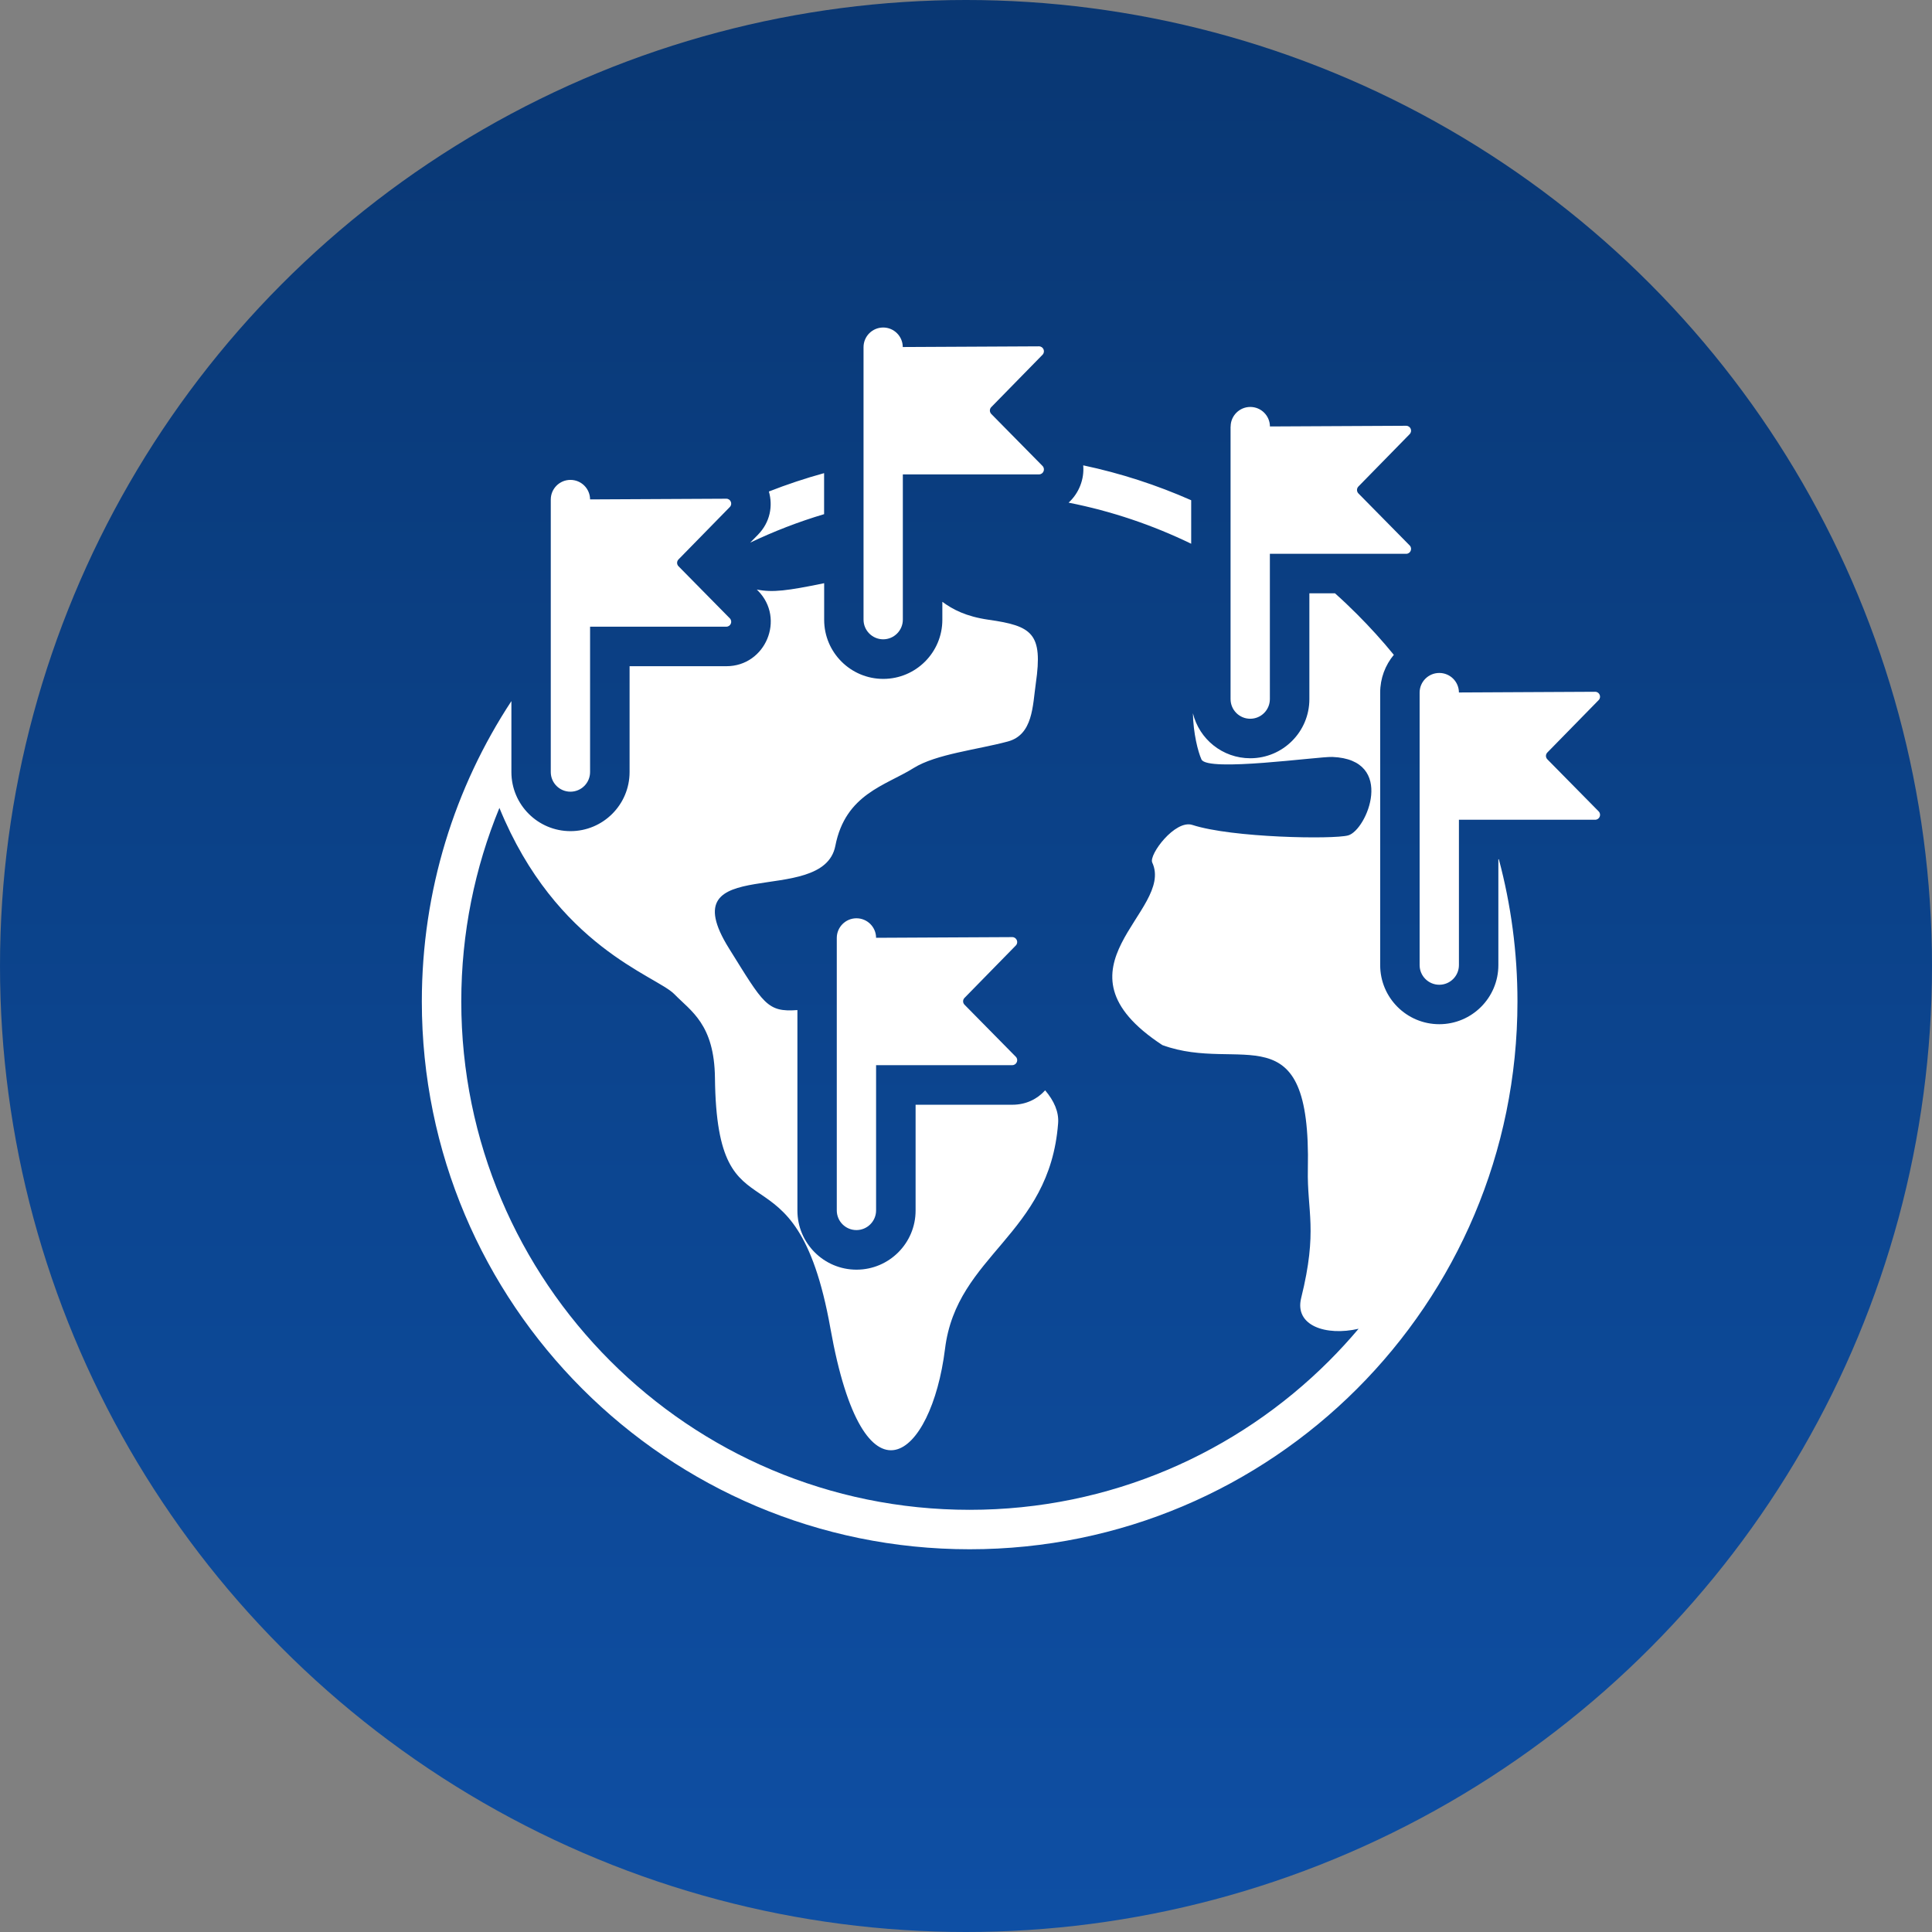 <?xml version="1.0" encoding="UTF-8"?>
<!DOCTYPE svg PUBLIC "-//W3C//DTD SVG 1.1//EN" "http://www.w3.org/Graphics/SVG/1.1/DTD/svg11.dtd">
<!-- Creator: CorelDRAW -->
<svg xmlns="http://www.w3.org/2000/svg" xml:space="preserve" width="7.741mm" height="7.741mm" version="1.1" style="shape-rendering:geometricPrecision; text-rendering:geometricPrecision; image-rendering:optimizeQuality; fill-rule:evenodd; clip-rule:evenodd"
viewBox="0 0 280.2 280.2"
 xmlns:xlink="http://www.w3.org/1999/xlink"
 xmlns:xodm="http://www.corel.com/coreldraw/odm/2003">
 <rect x="0" y="0" width="280.2" height="280.2" fill="#808080" stroke="none"/>
 <defs>
  <style type="text/css">
   <![CDATA[
    .fil1 {fill:white}
    .fil0 {fill:url(#id0)}
   ]]>
  </style>
  <linearGradient id="id0" gradientUnits="userSpaceOnUse" x1="140.1" y1="0" x2="140.11" y2="279.7">
   <stop offset="0" style="stop-opacity:1; stop-color:#093773"/>
   <stop offset="1" style="stop-opacity:1; stop-color:#0E4FA4"/>
  </linearGradient>
 </defs>
 <g id="Layer_x0020_1">
  <circle class="fil0" cx="140.1" cy="140.1" r="140.1"/>
  <path class="fil1" d="M157.1 67.49c5.44,1.15 10.68,2.86 15.66,5.06l0 6.31c-5.57,-2.7 -11.54,-4.73 -17.78,-5.96 1.49,-1.36 2.3,-3.39 2.12,-5.4l0 0zm21.38 -5.62c0,-1.57 1.28,-2.85 2.85,-2.85 1.57,0 2.84,1.27 2.85,2.83l19.75 -0.1c0.64,-0 0.96,0.76 0.51,1.22l-7.43 7.59c-0.27,0.28 -0.27,0.72 0,1l7.43 7.54c0.45,0.45 0.13,1.22 -0.51,1.22l-19.76 0 0 21.07c0,1.57 -1.27,2.85 -2.85,2.85 -1.57,0 -2.85,-1.27 -2.85,-2.85l0 -39.52zm-51.43 92.61l19.76 0c0.63,0 0.96,-0.77 0.51,-1.22l-7.43 -7.54c-0.28,-0.28 -0.28,-0.72 -0,-1l7.43 -7.59c0.45,-0.45 0.12,-1.22 -0.51,-1.22l-19.75 0.1c-0.01,-1.57 -1.28,-2.83 -2.85,-2.83 -1.57,0 -2.85,1.28 -2.85,2.85l0 39.52c0,1.57 1.27,2.85 2.85,2.85 1.57,0 2.85,-1.28 2.85,-2.85l0 -21.07zm-41.48 -63.59l19.76 0c0.64,0 0.96,-0.76 0.51,-1.22l-7.43 -7.54c-0.28,-0.28 -0.28,-0.72 -0,-1l7.43 -7.59c0.45,-0.45 0.12,-1.22 -0.51,-1.21l-19.75 0.1c-0.01,-1.57 -1.28,-2.83 -2.85,-2.83 -1.57,0 -2.85,1.27 -2.85,2.85l0 39.52c0,1.57 1.27,2.85 2.85,2.85 1.57,0 2.85,-1.27 2.85,-2.85l0 -21.07zm45.36 -22.09l19.76 0c0.63,0 0.95,-0.76 0.51,-1.22l-7.43 -7.54c-0.27,-0.28 -0.28,-0.72 0,-1l7.43 -7.59c0.44,-0.46 0.12,-1.22 -0.52,-1.22l-19.75 0.1c-0.01,-1.57 -1.28,-2.83 -2.84,-2.83 -1.57,0 -2.85,1.27 -2.85,2.85l0 39.52c0,1.57 1.28,2.85 2.85,2.85 1.57,0 2.85,-1.28 2.85,-2.85l0 -21.07zm80.65 50.09l19.76 0c0.64,0 0.96,-0.76 0.51,-1.22l-7.43 -7.54c-0.28,-0.28 -0.28,-0.72 -0,-1l7.43 -7.59c0.45,-0.45 0.12,-1.22 -0.51,-1.21l-19.75 0.1c-0.01,-1.57 -1.28,-2.83 -2.85,-2.83 -1.57,0 -2.85,1.27 -2.85,2.85l0 39.52c0,1.57 1.28,2.85 2.85,2.85 1.57,0 2.85,-1.27 2.85,-2.85l0 -21.07zm-17.95 -32.84l-3.73 0 0 15.35c0,4.73 -3.84,8.57 -8.57,8.57 -4.03,0 -7.41,-2.78 -8.32,-6.53 0.05,2.88 0.73,5.58 1.24,6.7 0.83,1.86 17,-0.44 18.98,-0.36 9.27,0.36 4.99,10.64 2.29,11.38 -2.16,0.59 -16.85,0.35 -22.59,-1.52 -2.51,-0.81 -6.34,4.33 -5.82,5.45 3.29,7.09 -15.64,15.26 1.47,26.48 11.38,4.17 21.59,-5.28 21.1,17.99 -0.13,6.13 1.47,8.86 -0.97,18.69 -1,4.02 3.6,5.55 8.33,4.46 -1.36,1.61 -2.79,3.17 -4.28,4.66 -13.34,13.34 -31.78,21.6 -52.13,21.6 -20.36,0 -38.79,-8.25 -52.13,-21.6 -13.34,-13.34 -21.6,-31.78 -21.6,-52.13 0,-9.94 1.97,-19.41 5.53,-28.07 8.25,20.17 22.76,24.33 25.37,27.01 2.39,2.46 5.8,4.35 5.89,12.14 0.28,25.02 11.65,7.75 16.75,36.35 4.82,27.07 14.64,18.89 16.62,2.94 1.69,-13.69 15.16,-16.41 16.4,-32.7 0.13,-1.65 -0.59,-3.26 -1.88,-4.78 -1.13,1.26 -2.77,2.09 -4.75,2.09l-14.04 0 0 15.35c0,4.73 -3.84,8.57 -8.57,8.57 -4.73,0 -8.57,-3.84 -8.57,-8.57l0 -29.08c-4.42,0.33 -4.9,-0.89 -9.92,-8.94 -8.84,-14.17 13.63,-5.74 15.42,-14.87 1.47,-7.54 7.28,-8.74 11.35,-11.29 3.25,-2.03 9.19,-2.65 13.66,-3.85 3.66,-0.98 3.6,-5.16 4.07,-8.46 1.04,-7.22 -0.52,-8.3 -6.86,-9.2 -3.27,-0.47 -5.19,-1.49 -6.7,-2.6l0 2.61c0,4.73 -3.84,8.57 -8.57,8.57 -4.73,0 -8.57,-3.84 -8.57,-8.57l0 -5.31c-5.34,1.1 -7.47,1.38 -9.77,0.92l0.17 0.17c4,4.05 1.11,10.95 -4.58,10.95l-14.04 0 0 15.35c0,4.73 -3.84,8.57 -8.57,8.57 -4.73,0 -8.57,-3.84 -8.57,-8.57l0 -10.29c-8.22,12.51 -12.99,27.48 -12.99,43.56 0,21.94 8.89,41.8 23.27,56.18 14.38,14.38 34.24,23.27 56.18,23.27 21.94,0 41.8,-8.89 56.18,-23.27 14.38,-14.38 23.27,-34.24 23.27,-56.18 0,-7.13 -0.94,-14.04 -2.7,-20.62l-0.07 0 0 15.35c0,4.73 -3.84,8.57 -8.57,8.57 -4.73,0 -8.57,-3.84 -8.57,-8.57l0 -39.52c0,-2.08 0.74,-3.99 1.98,-5.48 -1.68,-2.06 -3.47,-4.03 -5.35,-5.91 -1.03,-1.03 -2.08,-2.03 -3.17,-3l0 0zm-82.11 -14.77c2.6,-1.02 5.27,-1.91 8,-2.66l0 5.95c-3.7,1.1 -7.28,2.49 -10.72,4.13l1.13 -1.15c1.78,-1.82 2.18,-4.19 1.58,-6.27l0 0z"/>
 </g>
</svg>
